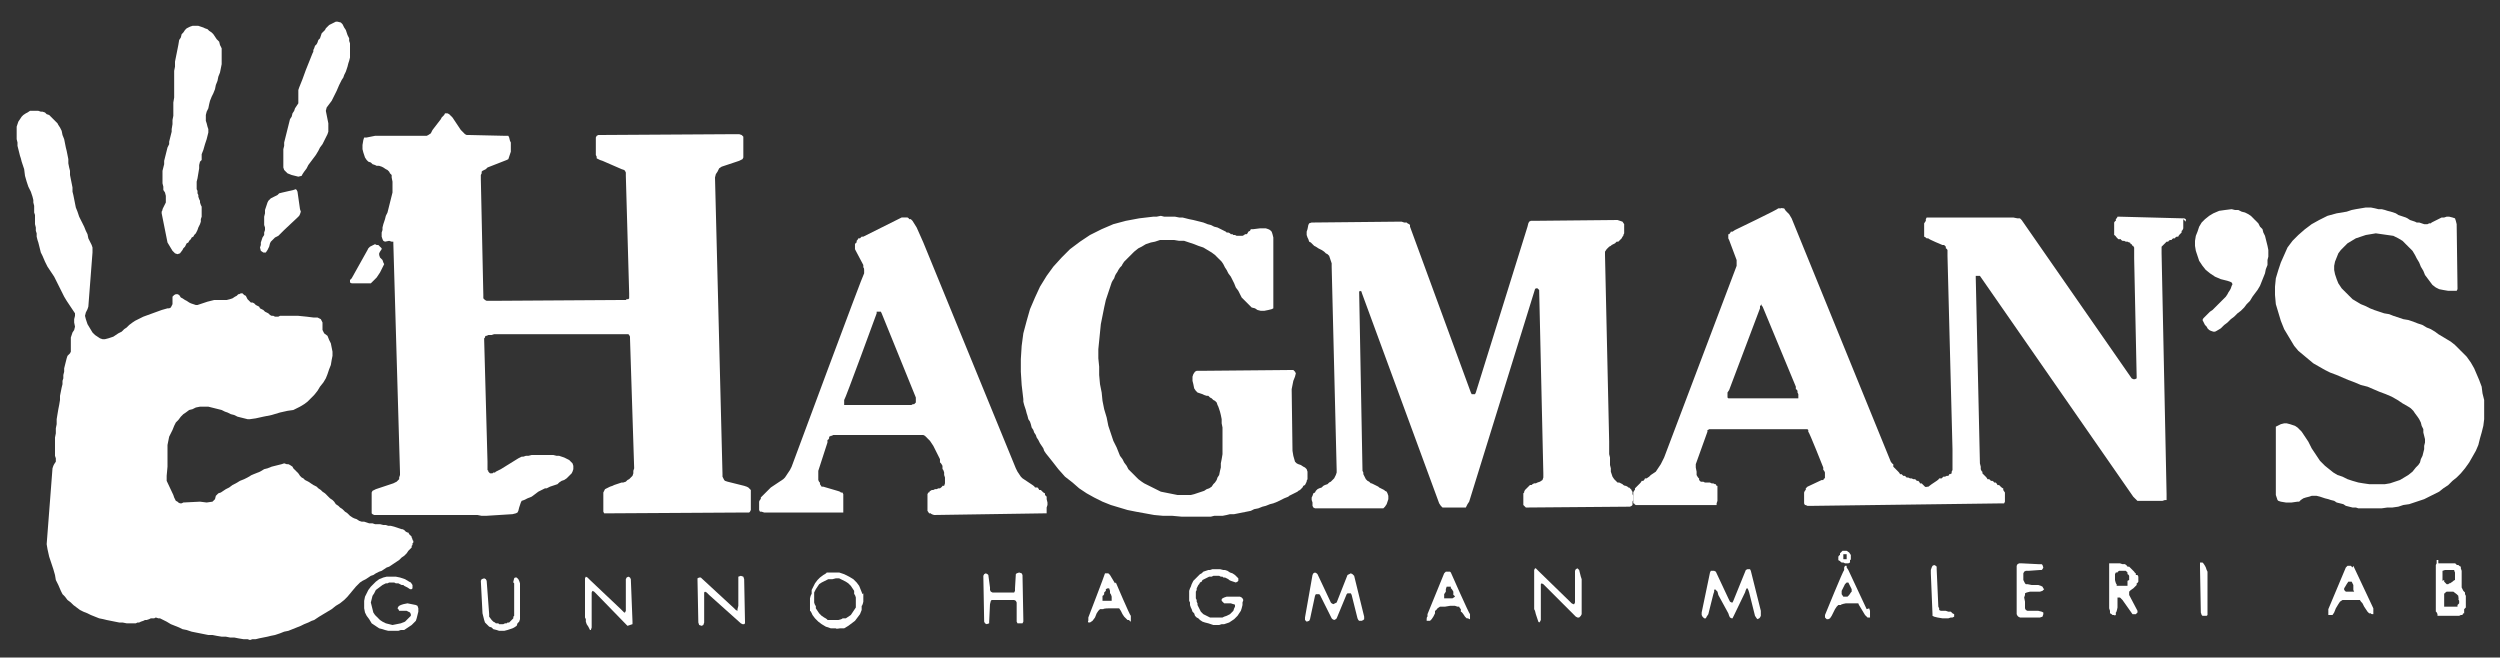 <?xml version="1.0" encoding="UTF-8"?>
<svg id="Layer_1" data-name="Layer 1" xmlns="http://www.w3.org/2000/svg" width="300" height="78.9" version="1.1" viewBox="0 0 300 78.9">
  <rect x="0" y="0" width="300" height="78.9" fill="#333333" stroke="none"/>
  <defs>
    <style>
      .cls-1 {
        fill-rule: evenodd;
      }

      .cls-1, .cls-2 {
        fill: #fff;
        stroke-width: 0px;
      }
    </style>
  </defs>
  <polygon class="cls-1" points="11.1 30.3 11.1 30.1 11.1 29.7 11 29.4 10.8 29 10.6 28.6 10.5 28.1 10.3 27.7 10.1 27.2 9.9 26.8 9.7 26.4 9.5 26 9.4 25.7 9.3 25.4 9.1 24.9 9 24.4 8.9 23.9 8.8 23.4 8.7 23 8.7 22.5 8.6 22 8.5 21.5 8.4 21 8.4 20.5 8.3 20.1 8.2 19.6 8.2 19.1 8.1 18.6 8 18.1 7.9 17.7 7.8 17.2 7.7 16.7 7.5 16.2 7.4 15.7 7.3 15.5 7.2 15.3 7 15 6.9 14.8 6.7 14.6 6.5 14.4 6.3 14.2 6.1 14 5.9 13.8 5.6 13.7 5.4 13.5 5.1 13.4 4.9 13.4 4.6 13.3 4.3 13.3 4.1 13.3 3.8 13.3 3.6 13.3 3.3 13.5 3.1 13.6 2.8 13.8 2.6 14 2.4 14.3 2.2 14.6 2.1 14.9 2 15.2 2 15.6 2 16 2 16.3 2 16.7 2.1 17.1 2.1 17.5 2.2 17.9 2.3 18.3 2.4 18.7 2.5 19 2.6 19.4 2.7 19.7 2.8 20 2.9 20.3 3 21.1 3.2 21.8 3.4 22.4 3.7 23 3.9 23.6 4 24 4 24.3 4.1 24.7 4.1 25.1 4.1 25.5 4.2 25.8 4.2 26.2 4.2 26.6 4.2 26.9 4.3 27.3 4.3 27.7 4.4 28 4.4 28.4 4.5 28.8 4.6 29.1 4.7 29.5 4.8 29.9 4.9 30.3 5.1 30.7 5.4 31.4 5.7 32 6.1 32.6 6.5 33.2 6.8 33.8 7.1 34.4 7.4 35 7.7 35.6 8 36.1 8.4 36.7 8.8 37.3 9 37.6 9 37.9 8.9 38.3 8.9 38.7 9 39.2 8.9 39.6 8.7 39.9 8.6 40.2 8.5 40.5 8.5 40.8 8.5 41.1 8.5 41.5 8.5 41.8 8.5 42 8.5 42.2 8.4 42.4 8.1 42.7 8 43 7.9 43.4 7.8 43.8 7.7 44.2 7.7 44.6 7.6 45 7.6 45.4 7.5 45.7 7.5 46.1 7.4 46.5 7.3 47 7.2 47.5 7.2 48 7.1 48.6 7 49.1 6.9 49.7 6.8 50.3 6.8 50.9 6.7 51.4 6.7 52 6.6 52.5 6.6 53 6.6 53.5 6.6 53.9 6.6 54.3 6.6 54.7 6.7 55 6.7 55.4 6.5 55.7 6.4 55.9 6.3 56.2 5.6 65.3 5.7 65.9 5.9 66.8 6.2 67.7 6.4 68.3 6.6 69 6.7 69.6 7 70.2 7.3 70.9 7.5 71.3 7.8 71.6 8.1 72 8.5 72.3 8.8 72.6 9.2 72.9 9.6 73.2 10 73.4 10.5 73.6 10.9 73.8 11.4 74 11.9 74.2 12.4 74.3 12.8 74.4 13.3 74.5 13.8 74.6 14.3 74.7 14.7 74.7 15.2 74.8 15.6 74.8 15.8 74.8 16 74.8 16.3 74.8 16.5 74.7 16.7 74.7 16.9 74.6 17.2 74.5 17.4 74.4 17.6 74.4 17.9 74.3 18.1 74.2 18.3 74.2 18.5 74.2 18.7 74.1 19 74.2 19.2 74.2 19.4 74.3 19.6 74.4 20 74.6 20.5 74.9 21 75.1 21.5 75.3 21.9 75.5 22.4 75.6 23 75.8 23.5 75.9 24 76 24.5 76.1 25 76.2 25.5 76.2 26 76.3 26.6 76.4 27.1 76.4 27.6 76.5 28.1 76.5 28.6 76.6 29.2 76.7 29.7 76.7 30 76.8 30.3 76.7 30.7 76.7 31.1 76.6 31.6 76.5 32.1 76.4 32.5 76.3 33 76.2 33.6 76 34.1 75.8 34.6 75.7 35.1 75.5 35.6 75.3 36.1 75.1 36.5 74.9 37 74.7 37.4 74.5 37.7 74.4 38 74.2 38.3 74 38.8 73.7 39.3 73.4 39.8 73.1 40.3 72.7 40.8 72.4 41.3 72 41.7 71.6 42.2 71 42.7 70.4 43.2 69.9 43.5 69.7 43.9 69.5 44.2 69.3 44.5 69.1 44.8 69 45.1 68.8 45.5 68.6 45.8 68.5 46.1 68.3 46.4 68.1 46.7 68 47 67.8 47.3 67.6 47.6 67.4 47.9 67.2 48.2 66.9 48.5 66.7 48.8 66.4 49 66.1 49.3 65.8 49.4 65.7 49.4 65.5 49.5 65.4 49.5 65.2 49.6 65.1 49.6 64.9 49.5 64.8 49.5 64.7 49.4 64.5 49.4 64.4 49.3 64.3 49.2 64.2 49.1 64.1 49 63.9 48.9 63.9 48.7 63.8 48.6 63.7 48.5 63.6 48.3 63.5 48.2 63.5 47.9 63.4 47.6 63.3 47.3 63.2 46.9 63.1 46.6 63.1 46.3 63 46 63 45.6 62.9 45.3 62.9 45 62.9 44.7 62.8 44.3 62.8 44 62.7 43.7 62.6 43.4 62.6 43.1 62.5 42.8 62.3 42.5 62.2 42.3 62.1 42 61.9 41.7 61.6 41.4 61.4 41.1 61.1 40.8 60.9 40.6 60.7 40.3 60.5 40.1 60.2 39.9 60 39.6 59.8 39.4 59.6 39.2 59.4 39 59.2 38.7 59 38.5 58.8 38.2 58.6 38 58.4 37.6 58.2 37.3 58 37 57.8 36.6 57.6 36.4 57.4 36.2 57.3 36 57.1 35.8 56.8 35.6 56.6 35.4 56.4 35.2 56.2 35.1 56 34.8 55.8 34.6 55.7 34.4 55.7 34.1 55.6 33.8 55.7 33.4 55.8 33 55.9 32.6 56 32.1 56.2 31.7 56.3 31.2 56.6 30.7 56.8 30.2 57 29.7 57.3 29.3 57.5 28.8 57.7 28.3 58 27.9 58.2 27.5 58.5 27.1 58.7 26.8 58.9 26.5 59.1 26.2 59.2 26 59.4 25.9 59.5 25.8 59.9 25.5 60.2 24.8 60.3 24 60.2 22 60.3 21.8 60.4 21.6 60.4 21.4 60.3 21.3 60.2 21.1 60.1 21 59.9 20.9 59.7 20.8 59.4 20 57.7 20 57.1 20.1 56 20.1 55.2 20.1 54.7 20.1 54.3 20.1 53.8 20.1 53.4 20.2 52.9 20.3 52.4 20.5 52 20.7 51.6 20.9 51.1 21.1 50.7 21.4 50.4 21.7 50 22 49.7 22.3 49.5 22.7 49.2 23.1 49.1 23.5 48.9 24 48.8 24.5 48.8 25 48.8 25.4 48.9 25.8 49 26.2 49.1 26.6 49.2 27 49.4 27.3 49.5 27.7 49.7 28.1 49.8 28.5 50 28.9 50.1 29.3 50.2 29.7 50.3 30 50.3 30.7 50.2 31.6 50 32.6 49.8 33.6 49.5 34.5 49.3 35.2 49.2 35.6 49 36 48.8 36.5 48.5 36.9 48.2 37.3 47.8 37.7 47.4 38.1 46.9 38.4 46.4 38.8 45.9 39.1 45.4 39.3 44.9 39.5 44.3 39.7 43.8 39.8 43.2 39.9 42.7 39.9 42.2 39.8 41.7 39.7 41.2 39.5 40.8 39.3 40.3 38.9 40 38.7 39.6 38.7 39.2 38.7 39 38.7 38.7 38.6 38.5 38.5 38.3 38.3 38.2 38.1 38.1 37.6 38.1 36.8 38 35.8 37.9 34.9 37.9 34.1 37.9 33.6 37.9 33.4 38 33.2 38 33 38 32.8 37.9 32.6 37.9 32.4 37.8 32.2 37.6 32 37.5 31.8 37.4 31.6 37.2 31.4 37.1 31.2 37 31.1 36.8 30.9 36.7 30.7 36.6 30.5 36.4 30.3 36.3 30.1 36.3 29.9 36.1 29.7 35.9 29.6 35.7 29.5 35.5 29.3 35.4 29.2 35.3 29.1 35.2 29 35.2 28.9 35.2 28.7 35.3 28.6 35.3 28.4 35.5 28.2 35.6 27.9 35.8 27.6 35.9 27.2 36 26.9 36 26.5 36 26.1 36 25.7 36 24.9 36.2 24 36.5 23.7 36.6 23.5 36.6 23.2 36.5 22.9 36.4 22.7 36.3 22.4 36.1 22.2 36 21.9 35.8 21.7 35.7 21.5 35.4 21.3 35.3 21.1 35.3 20.9 35.4 20.7 35.6 20.7 35.9 20.7 36.2 20.7 36.5 20.6 36.7 20.5 36.9 20.3 37 20.1 37 19.4 37.2 18.3 37.6 17.2 38 16.6 38.3 16.2 38.5 15.9 38.7 15.5 39 15.2 39.3 14.9 39.5 14.6 39.8 14.2 40 13.9 40.2 13.6 40.4 13.3 40.5 13 40.6 12.6 40.7 12.3 40.7 12 40.6 11.7 40.4 11.4 40.2 11.1 39.9 10.8 39.4 10.5 38.9 10.3 38.3 10.2 37.9 10.3 37.5 10.5 37.1 10.6 36.8 11.1 30.3 11.1 30.3"/>
  <polygon class="cls-1" points="46.1 70.1 46.3 70 46.5 70 46.7 69.9 46.9 69.9 47.1 69.9 47.3 69.9 47.5 70 47.8 70 48 70.1 48.2 70.2 48.4 70.2 48.5 70.3 48.7 70.4 48.9 70.5 49.2 70.7 49.4 70.7 49.5 70.6 49.5 70.4 49.5 70.2 49.3 69.9 49.1 69.8 48.6 69.5 48 69.3 47.5 69.2 46.9 69.2 46.4 69.2 46 69.3 45.5 69.5 45.1 69.8 44.8 70.1 44.5 70.4 44.2 70.8 44 71.2 43.8 71.6 43.7 72.1 43.7 72.5 43.7 73 43.8 73.5 44 73.9 44.3 74.3 44.6 74.8 44.9 75 45.2 75.2 45.5 75.4 45.9 75.5 46.2 75.6 46.6 75.7 47 75.7 47.4 75.7 47.8 75.7 48.1 75.6 48.5 75.6 48.8 75.4 49.1 75.2 49.4 75 49.6 74.8 49.9 74.5 50 74.2 50.1 73.8 50.2 73.4 50.2 73 50.1 72.7 49.9 72.6 49.4 72.5 48.9 72.4 48.4 72.5 48.1 72.6 47.9 72.7 47.8 72.8 47.7 73 47.8 73.1 47.9 73.3 48.1 73.3 48.4 73.3 48.6 73.3 48.8 73.3 49 73.4 49.2 73.5 49.3 73.7 49.3 73.9 49.2 74 49 74.2 48.6 74.6 48.1 74.8 47.6 74.9 47.1 75 46.7 74.9 46.3 74.8 45.9 74.6 45.6 74.4 45.3 74.1 45 73.8 44.8 73.5 44.7 73.1 44.6 72.7 44.5 72.3 44.6 71.9 44.7 71.5 44.9 71.2 45.1 70.8 45.5 70.5 45.9 70.2 46.1 70.1 46.1 70.1"/>
  <polygon class="cls-1" points="62.4 70 62.3 69.7 62.2 69.5 62 69.3 61.8 69.3 61.7 69.4 61.6 69.8 61.6 69.9 61.7 70 61.7 73.7 61.7 73.9 61.6 74 61.6 74.2 61.5 74.3 61.4 74.4 61.3 74.5 61.2 74.6 61.1 74.7 60.9 74.7 60.8 74.8 60.6 74.8 60.4 74.9 60.3 74.9 60.1 74.9 59.9 74.9 59.8 74.8 59.6 74.8 59.5 74.8 59.4 74.7 59.2 74.6 59 74.4 58.7 74 58.7 73.7 58.4 69.7 58.3 69.5 58.1 69.4 57.8 69.5 57.7 69.7 57.9 73.6 58 74 58.1 74.4 58.2 74.7 58.4 74.9 58.7 75.2 59 75.3 59.2 75.5 59.6 75.6 59.9 75.7 60.2 75.7 60.5 75.7 60.9 75.6 61.2 75.5 61.5 75.4 61.7 75.3 62 75.1 62.1 74.8 62.3 74.6 62.4 74.3 62.4 74 62.4 70 62.4 70"/>
  <polygon class="cls-1" points="75.1 74.9 75.3 75.1 75.6 75 75.9 74.9 75.9 74.6 75.7 69.5 75.6 69.3 75.4 69.2 75.2 69.3 75.1 69.5 75.1 73 75.1 73.3 75 73.5 74.9 73.5 74.8 73.4 74.5 73.1 70.8 69.6 70.5 69.3 70.3 69.2 70.2 69.4 70.2 69.7 70.2 74.1 70.3 74.3 70.3 74.6 70.4 74.9 70.6 75.2 70.7 75.4 70.8 75.6 70.9 75.6 71 75.3 71 74.9 71 71.4 71 71.1 71.1 70.9 71.3 71 71.6 71.3 75.1 74.9 75.1 74.9"/>
  <polygon class="cls-1" points="89.2 69.2 88.9 69.1 88.6 69.2 88.6 69.5 88.6 72.7 88.5 73.1 88.5 73.3 88.3 73.2 88.1 73 84.2 69.4 84.1 69.3 83.9 69.3 83.7 69.4 83.7 69.6 83.8 74.7 83.9 75 84.2 75.1 84.4 75 84.5 74.7 84.5 71.4 84.5 71.1 84.6 71 84.8 71.1 85.1 71.4 88.9 74.8 89.1 74.9 89.3 74.9 89.4 74.8 89.4 74.6 89.3 69.5 89.2 69.2 89.2 69.2"/>
  <path class="cls-2" d="M103.5,71.3l-.2-.5-.2-.5-.3-.4-.4-.4-.5-.3-.6-.3-.6-.2h-.5c0,0-.5,0-.5,0h-.5c0,.1-.4.3-.4.3l-.4.3-.3.3-.3.4-.2.4-.2.4v.5c-.1,0-.2.5-.2.5v.5s0,.5,0,.5v.5c.1,0,.3.5.3.5l.3.4.4.4.4.3.5.3.6.2h.6c0,.1.5,0,.5,0h.5c0,0,.5-.3.5-.3l.4-.3.4-.3.3-.4.3-.4.2-.5v-.5c.1,0,.2-.5.2-.5v-.5s0-.5,0-.5ZM102.7,72.5v.4c0,0-.2.3-.2.3l-.2.3-.2.3-.3.2-.3.2h-.4c0,.1-.5.2-.5.2h-.5s-.4,0-.4,0h-.4c0-.1-.4-.3-.4-.3l-.3-.2-.3-.3-.2-.3-.2-.3v-.3c-.1,0-.2-.4-.2-.4v-.4s0-.4,0-.4v-.4c0,0,.2-.4.2-.4l.2-.3.2-.3.3-.2.4-.2.4-.2h.5c0,0,.4-.1.4-.1h.4c0,0,.4.2.4.2l.4.2.3.2.3.3.2.3.2.3v.4c.1,0,.2.4.2.4v.4s0,.4,0,.4Z"/>
  <g>
    <polygon class="cls-2" points="122.6 68.8 122.3 68.7 122 68.8 121.9 68.9 121.8 70.6 121.8 70.9 121.7 71.1 121.5 71.1 121.1 71.1 119.4 71.1 119.1 71.1 118.9 71 118.8 70.8 118.8 70.5 118.6 69 118.5 68.9 118.3 68.8 118.1 68.9 118 69.1 118.1 74.6 118.2 74.8 118.4 74.9 118.7 74.8 118.7 74.6 118.8 72.5 118.9 72.1 119 72 119.2 72 121.4 72 121.7 72 121.9 72.1 122 72.3 122 72.5 122 74.3 122 74.6 122.1 74.8 122.4 74.8 122.5 74.8 122.7 74.8 122.8 74.6 122.8 74.3 122.7 69 122.6 68.8"/>
    <polygon class="cls-2" points="149 71.7 148.8 71.6 148.5 71.6 147.9 71.6 147.2 71.6 146.9 71.7 146.7 71.8 146.6 71.9 146.6 72.1 146.7 72.2 146.9 72.4 147.2 72.4 147.5 72.4 147.7 72.4 148 72.5 148.1 72.5 148.2 72.6 148.2 72.8 148.1 73 148 73.3 147.9 73.4 147.7 73.6 147.6 73.7 147.4 73.8 147.2 73.9 146.9 74 146.7 74.1 146.5 74.1 146.2 74.1 146 74.1 145.7 74.1 145.5 74.1 145.2 74.1 145 74 144.8 73.9 144.6 73.8 144.4 73.7 144.2 73.5 144.1 73.4 144 73.2 143.9 73 143.8 72.8 143.7 72.6 143.7 72.4 143.6 72.2 143.6 72 143.5 71.8 143.5 71.6 143.5 71.4 143.5 71.2 143.5 71 143.6 70.8 143.6 70.6 143.7 70.4 143.8 70.2 143.9 70.1 144 69.9 144.2 69.8 144.3 69.6 144.5 69.5 144.7 69.4 144.9 69.3 145.1 69.2 145.2 69.2 145.4 69.2 145.6 69.1 145.8 69.1 146 69.1 146.1 69.1 146.3 69.1 146.5 69.2 146.7 69.2 146.8 69.3 147 69.3 147.2 69.4 147.4 69.5 147.5 69.6 147.7 69.7 148 69.8 148.3 69.9 148.5 69.8 148.6 69.7 148.6 69.6 148.6 69.4 148.4 69.2 148.2 69 147.9 68.8 147.6 68.7 147.3 68.5 147 68.4 146.8 68.4 146.4 68.3 146.1 68.3 145.8 68.3 145.5 68.3 145.2 68.4 145 68.4 144.7 68.5 144.4 68.6 144.2 68.8 144 68.9 143.8 69.1 143.6 69.3 143.4 69.5 143.2 69.7 143.1 69.9 143 70.1 142.9 70.4 142.8 70.6 142.7 70.9 142.7 71.2 142.7 71.5 142.7 71.8 142.7 72.1 142.8 72.3 142.8 72.6 142.9 72.9 143 73.1 143.1 73.4 143.3 73.6 143.4 73.9 143.6 74.1 143.8 74.2 144 74.4 144.3 74.6 144.6 74.7 145 74.8 145.3 74.9 145.6 75 146 75 146.3 75 146.6 74.9 146.9 74.9 147.2 74.8 147.5 74.7 147.8 74.5 148.1 74.3 148.3 74.1 148.5 73.9 148.7 73.6 148.9 73.3 149 73 149.1 72.6 149.1 72.3 149.2 72 149.1 71.8 149 71.7"/>
    <path class="cls-2" d="M133.8,70l-.3-.5-.3-.5-.2-.2h-.2s-.2,0-.2,0h0c0,.1-2,5.3-2,5.3v.4c-.1,0,0,.2,0,.2h.2s.3-.2.3-.2l.3-.4.2-.5.2-.3.2-.2h.4c0-.1.7-.1.7-.1h.7s.3,0,.3,0h.2c0,0,.2.3.2.3l.2.4.2.3.2.2.2.2h.2c0,.1.2.2.2.2h0v-.7c-.1,0-1.8-4-1.8-4ZM133.4,72.1h-.5s-.4,0-.4,0h-.2c0,0,0-.3,0-.3v-.3c.1,0,.2-.2.2-.2v-.2c0,0,.2-.2.2-.2v-.2c0,0,.2-.1.2-.1h0s.1,0,.1,0h.1c0,0,.1.3.1.3v.3c.1,0,.2.4.2.4v.4s0,.1,0,.1Z"/>
    <polygon class="cls-2" points="162.5 69.1 162.3 68.9 162.1 68.8 161.9 68.9 161.7 69 160.4 72.3 160.2 72.4 160 72.5 159.8 72.4 159.7 72.3 158.1 68.9 158 68.8 157.8 68.7 157.6 68.8 157.5 69 156.6 74.1 156.6 74.4 156.8 74.6 157.1 74.5 157.2 74.3 157.8 71.5 157.9 71.3 158.1 71.3 158.3 71.3 158.4 71.4 159.8 74.2 159.9 74.3 160.1 74.4 160.3 74.3 160.4 74.2 161.6 71.3 161.7 71.2 161.9 71.2 162.1 71.2 162.2 71.4 162.9 74.2 163 74.4 163.1 74.5 163.3 74.5 163.4 74.5 163.6 74.4 163.7 74.3 163.7 74 162.5 69.1"/>
    <path class="cls-2" d="M174.2,68.8l-.2-.2h-.3c0,0-.2,0-.2,0l-.2.2-2,4.9v.3c-.1,0-.1.3-.1.3v.2c0,0,.2,0,.2,0h.2s.2-.2.2-.2l.2-.3.2-.4v-.3c.1,0,.3-.3.3-.3l.3-.2h.6c0,0,.6-.1.6-.1h.6c0,0,.3.1.3.1h.2c0,.1.2.3.2.3v.3c.1,0,.3.3.3.3l.2.3.2.2h.2c0,.1.2.1.2.1h0v-.6c-.1,0-2.3-5-2.3-5ZM174.3,71.8h-.2c0,0-.1,0-.1,0h-.1s-.3,0-.3,0h-.2s-.1,0-.1,0h0c0-.1,0-.3,0-.3v-.2c0,0,.2-.3.2-.3v-.3s.1-.3.1-.3h.2c0,0,.3,0,.3,0v.2c.1,0,.3.4.3.4v.4c.1,0,.2.2.2.2h0Z"/>
    <polygon class="cls-2" points="189.6 68.8 189.5 68.4 189.3 68.2 189.1 68.3 189 68.5 189 72 189 72.3 188.9 72.5 188.8 72.5 188.6 72.4 188.4 72.2 184.7 68.6 184.4 68.3 184.3 68.2 184.2 68.2 184.1 68.4 184.1 68.7 184.1 72.9 184.1 73.1 184.2 73.3 184.3 73.7 184.4 74 184.5 74.3 184.6 74.6 184.7 74.7 184.8 74.6 184.9 74.4 184.9 73.9 184.9 70.4 184.9 70.1 185 70 185.2 70.1 185.5 70.4 189.1 74 189.3 74.1 189.5 74.1 189.7 73.9 189.8 73.7 189.8 69.5 189.7 69.2 189.6 68.8"/>
    <polygon class="cls-2" points="210.1 68.5 210 68.3 209.8 68.3 209.7 68.3 209.5 68.4 208 72.1 207.9 72.3 207.8 72.3 207.6 72.2 207.4 71.8 205.9 68.6 205.7 68.5 205.5 68.5 205.3 68.5 205.2 68.7 204.2 73.5 204.2 73.8 204.3 74 204.5 74.2 204.7 74.2 204.8 74 205 73.7 205.6 71.3 205.7 71 205.7 70.8 205.8 70.7 205.9 70.8 206.1 71 206.2 71.4 207.4 73.6 207.5 73.9 207.6 74.1 207.8 74.2 207.9 74.2 208 74 208.1 73.8 209.4 71.1 209.5 70.8 209.6 70.6 209.7 70.6 209.8 70.8 209.9 71.1 210.6 73.9 210.8 74.2 210.9 74.3 211.1 74.2 211.2 74.1 211.3 73.9 211.3 73.6 211.3 73.3 210.1 68.5"/>
    <path class="cls-2" d="M224,73.1l-2.2-4.7-.2-.3v-.2c-.1,0-.2,0-.2,0h0c0,0-.1.2-.1.2v.3c-.1,0-2.3,5.4-2.3,5.4v.3s.2.2.2.2h.2s.2-.1.2-.1l.2-.3.2-.4.2-.4.2-.3.2-.2h.3c0-.1.6-.2.6-.2h.6s.6,0,.6,0h.3c0,.1.2.4.2.4l.3.5.3.5.3.3h.2c0,0,.1,0,.1,0v-.2s0-.3,0-.3v-.3s-.1-.3-.1-.3ZM222.1,71.1l-.2.3-.2.2h-.3c0,0-.2,0-.2,0l-.2-.3v-.4s.2-.4.2-.4l.2-.4.2-.2h.2c0,0,.2.4.2.4l.2.4v.3Z"/>
    <polygon class="cls-2" points="234.3 73.6 234.1 73.4 233.8 73.4 233.5 73.3 233.1 73.3 232.9 73.3 232.7 73.2 232.7 73 232.6 72.8 232.4 68.3 232.4 68 232.3 67.9 232.1 67.8 231.9 67.9 231.8 68.1 231.7 68.4 231.7 68.8 231.9 73.7 231.9 73.9 232.1 74 232.5 74.1 233.1 74.2 233.8 74.2 234.1 74.1 234.3 74.1 234.5 74 234.5 73.8 234.5 73.7 234.3 73.6"/>
    <polygon class="cls-2" points="243 71.2 243.2 71.1 243.6 71 244.2 71 244.8 71 245.1 70.9 245.3 70.7 245.2 70.6 245.1 70.4 244.9 70.3 244.6 70.2 244.4 70.2 243.8 70.2 243.3 70.1 243.1 70.1 243 70 242.9 69.8 242.8 69.6 242.8 69.2 242.8 68.8 242.9 68.6 243.1 68.5 243.4 68.5 244.8 68.4 245 68.4 245.1 68.3 245.2 68.1 245.1 67.8 245 67.7 244.6 67.7 242.6 67.6 242.3 67.6 242.1 67.7 242 67.9 242 68.2 242 73.4 242 73.7 242.1 73.9 242.2 74 242.4 74.1 242.6 74.1 244.8 74.1 245.1 74 245.2 73.7 245.2 73.5 245 73.4 244.6 73.3 244.1 73.3 243.6 73.3 243.3 73.3 243.1 73.2 243 73 243 72.7 243 72.2 242.9 71.7 243 71.4 243 71.2"/>
    <path class="cls-2" d="M256.3,69v-.2c-.1,0-.2-.2-.2-.2l-.2-.2-.2-.2-.2-.2h-.2c0-.1-.3-.3-.3-.3h-.3c0,0-.3-.1-.3-.1h-.3c0,0-.3,0-.3,0h-.4s-.2,0-.2,0h-.1c0,.1,0,.3,0,.3v.2s0,4.7,0,4.7v.2s.1.3.1.3v.3c.1,0,.3.2.3.2h.2c0,.1.2,0,.2,0v-.3c.1,0,.2-.6.2-.6v-.6s0-.4,0-.4v-.2c.1,0,.3,0,.3,0l.3.3,1.2,1.7h.2c0,0,.2,0,.2,0l.2-.2v-.2s-1-1.9-1-1.9v-.2c0,0,0-.2,0-.2l.2-.2.3-.2.2-.2.2-.2v-.2c.1,0,.2-.2.2-.2v-.2s0-.2,0-.2v-.2s-.1-.2-.1-.2ZM255.3,69.7v.3s0,.3,0,.3h-.3c0,0-.3,0-.3,0h-.5c0,0-.2,0-.2,0v-.2c-.1,0-.2-.5-.2-.5v-.3s0-.2,0-.2v-.2s.1-.2.1-.2h.2c0-.1.2-.2.2-.2h.3s.3,0,.3,0h.2c0,0,.2.2.2.2v.2c.1,0,.2.2.2.2v.2s0,.3,0,.3Z"/>
    <polygon class="cls-2" points="264.8 68.4 264.7 68.1 264.6 67.9 264.4 67.6 264.3 67.5 264.1 67.5 264 67.5 264 67.7 264 68.1 264.1 73.5 264.2 73.8 264.3 73.9 264.5 73.9 264.8 73.9 264.9 73.8 264.9 73.6 264.9 68.9 264.9 68.6 264.8 68.4"/>
    <path class="cls-2" d="M282.3,68.1l-.2-.2h-.2c0,0-.2,0-.2,0l-.2.2-2.1,5v.3s0,.2,0,.2v.2c.1,0,.3,0,.3,0h.2s.2-.3.2-.3l.2-.5.3-.5.2-.3.3-.2h.9c0,0,.9,0,.9,0h.3c0,.1.3.4.3.4l.2.4.2.3.2.3.2.2h.2c0,.1.2.1.2.1h.1c0,0,0-.2,0-.2v-.5c0,0-2.4-5.1-2.4-5.1ZM282.5,71h-.2c0,0-.5,0-.5,0h-.3c0,0-.2-.2-.2-.2v-.2c0,0,.3-.5.3-.5l.2-.3h.2c0,0,.2,0,.2,0l.2.4v.4c0,0,0,.2,0,.2Z"/>
    <path class="cls-2" d="M295.9,72.1v-.2s0-.2,0-.2v-.2s-.1-.2-.1-.2v-.2c0,0-.2-.2-.2-.2l-.2-.4v-.4s0-.5,0-.5v-.4s0-.4,0-.4v-.3s-.1-.3-.1-.3v-.2c-.1,0-.3-.2-.3-.2h-.2c0-.1-.2-.2-.2-.2h-.2c0,0-.2,0-.2,0h-.2s-.2,0-.2,0h-.2s-.2,0-.2,0h-.2s-.2,0-.2,0h-.2s-.1,0-.1,0h-.1c0,0,0-.2,0-.2v-.2s0,0,0,0h-.2s0,.1,0,.1v.3c0,0-.1.2-.1.2v5.6c.1,0,.2.3.2.3v.2c0,0,.2,0,.2,0h.3s1.5,0,1.5,0h.2s.2,0,.2,0h.2c0,0,.2-.1.2-.1h.2c0-.1.1-.2.1-.2h.1c0-.1,0-.3,0-.3v-.2c0,0,.2-.2.2-.2v-.2s0-.2,0-.2v-.2s0-.2,0-.2ZM293.1,69.7v-.6s0-.4,0-.4v-.2c0,0,.3-.1.3-.1h.4c0,0,.4,0,.4,0h.3c0,.1.1.3.1.3v.3s0,.3,0,.3v.3c-.1,0-.3.2-.3.2l-.3.2h-.1c0,0-.1.1-.1.1h-.2c0,0-.3-.3-.3-.3v-.2ZM295.1,72.1v.3c0,0-.2.2-.2.2v.2c-.1,0-.4,0-.4,0h-.4c0,0-.3,0-.3,0h-.2s-.2,0-.2,0h-.1s0-.1,0-.1h0c0-.1,0-.3,0-.3v-.2s0-.3,0-.3v-.5s0-.2,0-.2h.1c0-.1.2-.2.2-.2h.3s.5,0,.5,0l.4.3.2.2v.2c.1,0,0,.2,0,.2Z"/>
    <path class="cls-2" d="M220.7,67.3h.1c0,.1.2.2.2.2h.2c0,0,.2.1.2.1h.4s.2-.1.2-.1v-.3c.1,0,.1-.1.1-.1h0c0-.1,0-.5,0-.5l-.2-.3-.3-.2h-.3c0,0-.2,0-.2,0l-.3.3v.2c-.1,0-.2.2-.2.2v.4c0,0,.2.2.2.2ZM221.2,66.5h.2c0,0,.2,0,.2,0v.3c0,0,0,.3,0,.3h-.2c0,0-.2,0-.2,0v-.3c0,0,0-.3,0-.3Z"/>
  </g>
  <polygon class="cls-1" points="88.4 19.4 88.7 19.3 88.9 19.2 89.1 19.1 89.2 18.9 89.2 18.7 89.2 18.4 89.2 16.6 89.2 16.4 89.1 16.3 89 16.2 88.7 16.1 88.3 16.1 72.1 16.2 71.8 16.2 71.6 16.3 71.5 16.5 71.5 16.8 71.5 18.3 71.5 18.6 71.6 18.8 71.6 19 71.8 19.1 72 19.2 72.3 19.3 74.6 20.3 74.9 20.4 75 20.5 75.1 20.7 75.1 21.1 75.5 35.2 75.5 35.4 75.5 35.6 75.5 35.8 75.4 35.9 75.2 35.9 75.1 36 74.8 36 74.5 36 59 36.1 58.7 36.1 58.4 36.1 58.2 36 58.1 35.9 58 35.8 58 35.6 58 35.4 57.7 21.5 57.7 21.2 57.7 21 57.8 20.8 57.8 20.6 57.9 20.5 58.1 20.4 58.3 20.3 58.5 20.1 60.8 19.2 61 19.1 61.1 18.8 61.2 18.5 61.3 18.2 61.3 17.8 61.3 17.4 61.3 17.1 61.2 16.9 61.1 16.5 61 16.3 60.7 16.3 56.3 16.2 56 16.2 55.8 16.1 55.6 15.9 55.3 15.6 54.3 14.1 54.1 13.9 54 13.8 53.9 13.7 53.7 13.6 53.7 13.6 53.5 13.6 53.4 13.6 53.3 13.8 53.2 13.9 53 14.1 52.9 14.3 51.9 15.6 51.7 16 51.4 16.2 51.2 16.3 50.9 16.3 45 16.3 44.5 16.4 44 16.5 43.7 16.5 43.6 16.8 43.5 17.4 43.5 17.9 43.6 18.3 43.7 18.6 43.8 18.9 44 19.2 44.2 19.4 44.5 19.5 44.7 19.7 45 19.8 45.2 19.9 45.5 19.9 45.8 20 46 20.1 46.3 20.3 46.5 20.4 46.7 20.6 46.8 20.8 47 21 47 21.3 47.1 21.8 47.1 22.2 47.1 22.6 47.1 23.1 47 23.5 46.9 23.9 46.8 24.3 46.7 24.7 46.6 25.1 46.5 25.5 46.3 25.9 46.2 26.3 46.1 26.6 46 26.9 45.9 27.3 45.9 27.6 45.8 27.9 45.8 28.2 45.8 28.4 45.9 28.7 46 28.9 46.2 29 46.7 28.9 47 29 47.2 29 47.2 29.2 48 56.7 48 57 47.9 57.3 47.9 57.5 47.8 57.6 47.7 57.7 47.6 57.8 47.4 57.9 47.2 58 45.4 58.6 45.1 58.7 44.9 58.8 44.7 58.9 44.6 59.1 44.6 59.3 44.6 59.6 44.6 61.3 44.6 61.6 44.7 61.7 44.9 61.8 45.2 61.8 56.8 61.8 57.3 61.8 57.8 61.9 58.3 61.9 59.9 61.8 61.5 61.7 61.9 61.6 62.1 61.5 62.2 61.3 62.3 60.9 62.4 60.6 62.5 60.3 62.6 60.1 62.9 60 63.3 59.8 63.8 59.6 64.2 59.3 64.6 59 65 58.8 65.4 58.6 65.6 58.6 65.8 58.5 66 58.4 66.3 58.3 66.6 58.2 66.9 58.1 67.1 57.9 67.4 57.7 67.7 57.6 68 57.4 68.2 57.2 68.4 57 68.6 56.8 68.7 56.6 68.8 56.3 68.8 56.1 68.8 55.9 68.7 55.6 68.5 55.4 68.3 55.2 68.1 55.1 67.9 55 67.7 54.9 67.4 54.8 67.1 54.7 66.8 54.7 66.4 54.6 66 54.6 65.7 54.6 65.3 54.6 64.9 54.6 64.5 54.6 64.1 54.6 63.8 54.6 63.4 54.7 63.1 54.7 62.8 54.8 62.6 54.8 62.4 54.9 62.2 55 60.1 56.3 59.9 56.4 59.7 56.5 59.5 56.6 59.4 56.7 59.2 56.7 59.1 56.8 59 56.8 58.9 56.8 58.8 56.8 58.8 56.8 58.7 56.7 58.7 56.7 58.6 56.6 58.6 56.5 58.5 56.4 58.5 56.2 58.5 56 58.5 55.8 58.5 55.6 58.5 55.4 58.1 40.8 58.1 40.7 58.1 40.6 58.2 40.5 58.2 40.4 58.3 40.3 58.4 40.3 58.6 40.2 58.8 40.2 59 40.2 59.3 40.1 59.6 40.1 60 40.1 60.5 40.1 74.8 40.1 75.2 40.1 75.4 40.1 75.5 40.2 75.6 40.4 75.6 40.6 76.1 56.2 76 56.5 76 56.8 75.9 57.1 75.7 57.3 75.5 57.5 75.3 57.6 75.1 57.8 74.8 57.9 74.6 57.9 74.3 58 74 58.1 73.7 58.2 73.5 58.3 73.2 58.4 73 58.5 72.8 58.6 72.6 58.7 72.5 58.9 72.4 59.1 72.4 59.3 72.4 61.1 72.4 61.4 72.5 61.6 72.7 61.6 73.1 61.6 89.6 61.5 89.9 61.5 90 61.4 90.1 61.2 90.1 60.9 90.1 59.4 90.1 59.1 90.1 58.8 90 58.7 89.8 58.5 89.6 58.4 89.3 58.3 87.3 57.8 87 57.7 86.9 57.6 86.8 57.4 86.7 57.2 86.7 56.9 85.8 21.3 85.9 20.9 86.1 20.6 86.3 20.2 86.6 20 88.4 19.4 88.4 19.4"/>
  <polygon class="cls-1" points="152.8 28.9 152.8 28.5 152.7 28.1 152.6 27.8 152.4 27.6 152.2 27.5 151.9 27.4 151.2 27.4 150.4 27.5 150.1 27.5 150 27.7 149.8 27.8 149.7 28 149.6 28.1 149.4 28.1 149.3 28.2 149.1 28.3 149 28.3 148.8 28.3 148.7 28.3 148.5 28.3 148.4 28.3 148.2 28.2 148 28.2 147.9 28.1 147.7 28.1 147.6 28 147.4 27.9 147.2 27.9 147.1 27.8 146.9 27.7 146.5 27.5 146.1 27.3 145.7 27.2 145.3 27 144.9 26.9 144.4 26.7 144 26.6 143.6 26.5 143.2 26.4 142.7 26.3 142.3 26.2 141.9 26.1 141.5 26.1 141 26 140.6 26 140.1 26 139.7 26 139.3 25.9 138.8 26 138.4 26 136.7 26.2 135.1 26.5 133.6 26.9 132.2 27.5 130.8 28.2 129.6 29 128.4 29.9 127.4 30.9 126.4 32 125.6 33.1 124.8 34.4 124.2 35.7 123.6 37.1 123.2 38.5 122.8 40 122.6 41.5 122.5 43.1 122.5 44.6 122.6 46.2 122.8 47.9 122.8 48.2 122.9 48.6 123 48.9 123.1 49.2 123.2 49.6 123.3 49.9 123.4 50.3 123.6 50.6 123.7 50.9 123.8 51.3 124 51.6 124.1 51.9 124.3 52.2 124.4 52.5 124.6 52.8 124.8 53.2 125 53.5 125.2 53.8 125.3 54.1 125.5 54.4 126.3 55.4 127 56.3 127.8 57.2 128.7 57.9 129.5 58.6 130.4 59.2 131.3 59.7 132.3 60.2 133.3 60.6 134.3 60.9 135.3 61.2 136.3 61.4 137.4 61.6 138.5 61.8 139.6 61.9 140.7 61.9 141.8 62 143 62 144.1 62 145.3 62 145.7 61.9 146.2 61.9 146.7 61.9 147.2 61.8 147.6 61.7 148.1 61.7 148.6 61.6 149.1 61.5 149.6 61.4 150.1 61.3 150.5 61.1 151 61 151.5 60.8 151.9 60.7 152.4 60.5 152.8 60.4 153.3 60.2 153.7 60 154.1 59.8 154.6 59.6 154.7 59.5 154.9 59.4 155.1 59.3 155.3 59.2 155.5 59.1 155.7 59 155.8 58.9 156 58.8 156.2 58.6 156.3 58.5 156.4 58.3 156.6 58.2 156.7 58 156.8 57.8 156.8 57.7 156.9 57.5 156.9 57.3 156.9 57.1 156.9 56.8 156.9 56.6 156.8 56.3 156.6 56.1 156.4 56 156.1 55.8 155.8 55.7 155.6 55.6 155.4 55.4 155.2 54.7 155.1 54.1 155 46.7 155.1 46.2 155.2 45.7 155.4 45.2 155.5 44.8 155.4 44.6 155.2 44.4 154.9 44.4 144 44.5 143.6 44.5 143.4 44.6 143.2 44.9 143.1 45.2 143.1 45.7 143.2 46.1 143.3 46.6 143.5 46.9 143.7 47.1 144 47.2 144.3 47.3 144.5 47.4 144.8 47.5 145 47.5 145.2 47.7 145.4 47.8 145.6 48 145.8 48.1 146 48.3 146.1 48.6 146.2 48.8 146.3 49.1 146.4 49.4 146.5 49.8 146.6 50.3 146.6 50.8 146.7 51.3 146.7 51.8 146.7 52.3 146.7 52.9 146.7 53.4 146.7 54 146.7 54.5 146.6 55.1 146.5 55.6 146.5 56.1 146.4 56.5 146.3 57 146.1 57.3 146 57.6 145.8 57.9 145.6 58.1 145.4 58.4 145.1 58.6 144.8 58.7 144.5 58.9 144.2 59 143.9 59.1 143.6 59.2 143.3 59.3 142.9 59.4 142.3 59.4 141.8 59.4 141.3 59.4 140.8 59.3 140.3 59.2 139.8 59.1 139.3 59 138.9 58.8 138.5 58.6 138.1 58.4 137.7 58.2 137.3 58 137 57.8 136.6 57.5 136.3 57.2 136 56.9 135.7 56.6 135.4 56.3 135.2 55.9 134.9 55.5 134.7 55.1 134.4 54.7 134.2 54.2 134 53.7 133.6 52.9 133.3 52 133 51.1 132.8 50.1 132.5 49.1 132.3 48.1 132.2 47.1 132 46.1 131.9 45 131.9 44 131.8 43 131.8 41.9 131.9 40.9 132 39.9 132.1 38.9 132.3 37.9 132.5 36.9 132.7 36 133 35.1 133.3 34.2 133.4 33.9 133.5 33.7 133.7 33.4 133.8 33.1 133.9 32.9 134.1 32.6 134.2 32.4 134.4 32.1 134.6 31.9 134.7 31.7 134.9 31.4 135.1 31.2 135.3 31 135.5 30.8 135.7 30.6 135.9 30.4 136.1 30.2 136.6 29.8 137 29.6 137.5 29.3 138.1 29.1 138.6 29 139.2 28.8 139.8 28.8 140.3 28.8 140.9 28.8 141.5 28.9 142.1 28.9 142.7 29.1 143.3 29.3 143.8 29.5 144.4 29.7 144.9 30 145.4 30.3 145.8 30.6 146.2 31 146.6 31.4 146.8 31.7 147 32.1 147.2 32.4 147.4 32.8 147.7 33.2 147.9 33.6 148.1 34 148.3 34.5 148.6 34.9 148.8 35.3 149 35.7 149.3 36 149.6 36.3 149.9 36.6 150.2 36.9 150.6 37 150.9 37.2 151.3 37.3 151.7 37.3 152.2 37.2 152.6 37.1 152.8 37 152.8 36.8 152.8 28.9 152.8 28.9"/>
  <polygon class="cls-1" points="192.6 30.6 192.6 30.2 192.8 29.9 193.1 29.6 193.3 29.5 193.4 29.4 193.6 29.3 193.8 29.2 193.9 29.1 194 29 194.2 29 194.3 28.9 194.4 28.8 194.5 28.7 194.6 28.6 194.6 28.6 194.7 28.4 194.8 28.3 194.8 28.2 194.9 28 194.9 27.8 194.9 27.6 194.9 27.4 194.9 27.1 194.9 26.9 194.7 26.6 194.4 26.5 194.1 26.4 184 26.5 183.7 26.5 183.5 26.6 183.4 26.8 183.3 27.2 177.1 47.1 177 47.3 176.8 47.3 176.6 47.3 176.5 47.1 169.2 27.2 169.2 27 169.1 26.9 168.9 26.8 168.8 26.7 168.5 26.7 168.2 26.6 167.7 26.6 157.8 26.7 157.4 26.7 157.1 26.8 157 27 156.9 27.5 156.8 27.8 156.8 28.2 156.9 28.5 157 28.7 157.1 29 157.3 29.1 157.5 29.3 157.7 29.5 157.9 29.6 158.2 29.8 158.4 29.9 158.6 30 158.9 30.2 159.1 30.4 159.3 30.5 159.5 30.7 159.6 31 159.7 31.3 159.8 31.6 159.8 32 160.4 56.4 160.4 56.7 160.3 57 160.2 57.2 160.1 57.4 159.9 57.6 159.7 57.8 159.5 57.9 159.3 58.1 159 58.2 158.8 58.3 158.6 58.5 158.3 58.6 158.1 58.7 157.9 58.9 157.8 59.1 157.6 59.2 157.5 59.5 157.4 59.7 157.4 60 157.5 60.3 157.5 60.7 157.6 60.9 157.8 61 158.1 61 165.7 61 166 61 166.2 60.8 166.4 60.5 166.5 60.2 166.6 59.9 166.6 59.5 166.5 59.2 166.4 59 166.2 58.9 166.1 58.8 165.9 58.7 165.7 58.6 165.5 58.5 165.4 58.4 165.2 58.3 165 58.2 164.8 58.1 164.6 58 164.5 58 164.3 57.8 164.1 57.7 164 57.6 163.9 57.5 163.8 57.3 163.7 57.1 163.6 56.9 163.6 56.7 163.5 56.5 163.1 35.1 163.1 35 163.2 34.9 163.4 35 163.4 35.1 172.7 60.4 172.9 60.7 173.1 60.9 173.4 60.9 175.3 60.9 175.7 60.9 175.9 60.9 176 60.7 176.1 60.5 176.3 60.2 184.2 34.7 184.3 34.6 184.5 34.6 184.6 34.7 184.7 34.8 185.2 56.8 185.2 57.3 185.1 57.6 184.8 57.8 184.5 57.9 184.3 58 184.1 58 183.9 58.1 183.8 58.2 183.6 58.2 183.5 58.3 183.4 58.4 183.3 58.5 183.2 58.6 183.1 58.7 183 58.8 182.9 59 182.9 59.1 182.8 59.2 182.8 59.4 182.8 59.5 182.8 59.7 182.8 59.9 182.8 60.1 182.8 60.3 182.8 60.6 183 60.8 183.1 60.9 183.5 60.9 195.6 60.8 195.8 60.7 195.9 60.6 195.9 60.2 196 60 196 59.7 196 59.5 195.9 59.3 195.9 59.2 195.9 59 195.8 58.9 195.8 58.8 195.7 58.7 195.6 58.6 195.5 58.5 195.4 58.5 195.3 58.4 195.1 58.3 195 58.3 194.8 58.2 194.7 58.1 194.5 58 194.3 57.9 194.1 57.9 193.9 57.7 193.7 57.5 193.5 57.2 193.4 56.9 193.3 56.6 193.3 56.2 193.2 55.8 193.2 55.3 193.2 54.9 193.1 54.5 193.1 54.1 193.1 53.7 193.1 53.3 193.1 53 192.6 30.6 192.6 30.6"/>
  <polygon class="cls-1" points="273.1 58.1 273.1 58.8 273.1 59.4 273.2 59.7 273.3 60 273.4 60.1 273.7 60.2 274.3 60.3 275 60.3 275.7 60.2 275.9 60.2 276.1 60 276.4 59.8 276.7 59.7 277.1 59.6 277.4 59.5 277.7 59.5 278 59.5 278.4 59.6 278.7 59.7 279 59.8 279.4 59.9 279.7 60 280.1 60.1 280.4 60.3 280.8 60.4 281.2 60.5 281.5 60.7 281.9 60.8 282.3 60.9 282.7 60.9 283 61 283.7 61 284.4 61 285.1 61 285.8 61 286.5 60.9 287.1 60.9 287.8 60.8 288.4 60.6 289.1 60.5 289.7 60.3 290.3 60.1 290.9 59.9 291.5 59.6 292.1 59.3 292.7 59 293.2 58.6 293.8 58.2 294.3 57.7 294.8 57.3 295.3 56.8 295.8 56.2 296.3 55.5 296.7 54.8 297.1 54.1 297.4 53.4 297.6 52.6 297.8 51.9 298 51.1 298.1 50.3 298.1 49.5 298.1 48.7 298.1 48 297.9 47.2 297.8 46.4 297.5 45.6 297.2 44.9 296.9 44.2 296.5 43.5 296 42.8 295.4 42.2 295 41.8 294.6 41.4 294.1 41 293.6 40.7 293.1 40.4 292.6 40.1 292.2 39.8 291.7 39.5 291.2 39.3 290.7 39 290.1 38.8 289.6 38.6 289 38.4 288.4 38.3 287.8 38.1 287.2 37.9 286.7 37.7 286.1 37.6 285.5 37.4 284.9 37.2 284.4 37 283.8 36.7 283.3 36.5 282.8 36.2 282.3 35.9 281.9 35.5 281.5 35.1 281 34.6 280.6 34 280.4 33.5 280.2 32.9 280.1 32.4 280.1 31.9 280.2 31.4 280.4 30.9 280.6 30.4 280.9 30 281.3 29.6 281.7 29.2 282.2 28.9 282.7 28.6 283.3 28.4 283.9 28.2 284.5 28.1 285.1 28 285.8 28.1 286.5 28.2 287.2 28.3 287.8 28.6 288.3 28.9 288.7 29.3 289.1 29.7 289.5 30.1 289.8 30.6 290 31 290.3 31.5 290.5 32 290.8 32.5 291 33 291.3 33.4 291.6 33.8 291.9 34.2 292.3 34.5 292.7 34.7 293.2 34.8 293.8 34.9 294.4 34.9 294.8 34.9 294.9 34.7 294.9 34.5 294.8 26.9 294.7 26.5 294.6 26.2 294.3 26.1 293.9 26 293.6 26 293.3 26.1 293 26.1 292.8 26.2 292.6 26.3 292.4 26.4 292.2 26.5 292 26.6 291.8 26.7 291.7 26.8 291.5 26.8 291.3 26.9 291.1 26.9 290.9 26.9 290.6 26.8 290.3 26.7 290 26.7 289.8 26.6 289.5 26.5 289.2 26.4 288.9 26.2 288.7 26.1 288.4 26 288.1 25.9 287.8 25.8 287.5 25.6 287.2 25.5 286.9 25.4 286.5 25.3 286.2 25.2 285.8 25.1 285.4 25.1 285 25 284.5 24.9 283.9 24.9 283.3 25 282.7 25.1 282.2 25.2 281.6 25.4 280.4 25.6 279.3 25.9 278.3 26.4 277.4 26.9 276.6 27.5 275.8 28.2 275.1 28.9 274.5 29.7 274.1 30.6 273.7 31.5 273.4 32.4 273.1 33.4 273 34.4 273 35.4 273.1 36.5 273.4 37.5 273.7 38.5 274.1 39.5 274.7 40.5 275.3 41.5 275.8 42.1 276.4 42.6 277 43.1 277.6 43.6 278.3 44 279 44.4 279.6 44.7 280.4 45 281.1 45.3 281.8 45.6 282.6 45.9 283.3 46.2 284.1 46.4 284.8 46.7 285.5 47 286.3 47.3 287 47.6 287.7 48 288.3 48.4 289 48.8 289.3 49 289.6 49.3 289.8 49.6 290.1 50 290.3 50.3 290.5 50.7 290.6 51.1 290.8 51.5 290.8 51.9 290.9 52.3 291 52.7 291 53.1 290.9 53.5 290.9 53.9 290.8 54.3 290.7 54.7 290.5 55.1 290.4 55.5 290.2 55.8 289.9 56.1 289.5 56.6 289 57 288.5 57.3 288 57.6 287.4 57.8 286.8 58 286.2 58.1 285.5 58.1 284.9 58.1 284.3 58.1 283.6 58 283 57.9 282.3 57.7 281.7 57.5 281.1 57.2 280.5 57 280 56.7 279.5 56.3 279 55.9 278.6 55.5 278.4 55.3 278.2 55 278 54.7 277.8 54.4 277.6 54.1 277.4 53.8 277.2 53.4 277 53 276.8 52.7 276.6 52.4 276.4 52.1 276.2 51.8 275.9 51.5 275.7 51.3 275.4 51.1 275.1 51 274.8 50.9 274.4 50.8 274.1 50.8 273.7 50.9 273.3 51.1 273.1 51.2 273.1 51.5 273.1 58.1 273.1 58.1"/>
  <path class="cls-2" d="M125.6,59.9v-.3c0,0-.2-.2-.2-.2v-.2c-.1,0-.3-.2-.3-.2l-.2-.2h-.2c0-.1-.2-.3-.2-.3h-.3c0-.1-.3-.3-.3-.3l-.3-.2-.3-.2-.3-.2-.3-.2-.2-.2-.2-.3-.2-.3-.2-.4-11.1-27.1-.4-.9-.4-.9-.5-.8-.2-.2h-.2c0-.1-.2-.2-.2-.2h-.2c0,0-.2,0-.2,0h-.3s-.2.1-.2.1l-4.4,2.2h-.2c0,0-.2.2-.2.2h-.2c0,.1-.2.3-.2.3v.2c-.1,0-.2.2-.2.2v.2c0,0,0,.2,0,.2v.2s.1.2.1.2l.9,1.7v.3c.1,0,.1.3.1.3v.4c-.1,0-8.7,23.2-8.7,23.2l-.2.4-.2.3-.2.3-.2.3-.2.2-.3.2-.3.2-.3.2-.3.2-.3.2-.2.2-.2.2-.2.2-.2.2-.2.2-.2.2v.2c-.1,0-.2.3-.2.3v.3s0,.4,0,.4v.3c0,0,.1.2.1.2h.2c0,0,.3.1.3.1h8.9s.4,0,.4,0h.2c0,0,0-.2,0-.2v-.2s0-1.5,0-1.5v-.3s-.1-.2-.1-.2h-.2c0-.1-.4-.2-.4-.2l-1.7-.5h-.2c0,0-.2-.3-.2-.3v-.2c-.1,0-.2-.3-.2-.3v-.3s0-.3,0-.3v-.3s0-.2,0-.2l1.1-3.4v-.3c.1,0,.2-.2.2-.2v-.2c.1,0,.2-.1.2-.1h.1c0,0,.2-.1.2-.1h.2s10.4,0,10.4,0h.2s.2.1.2.1l.2.2.2.2.2.2.2.3.2.3.2.4.2.4.2.4.2.4v.4c.1,0,.3.4.3.4v.4c.1,0,.2.4.2.4v.3c0,0,.1.3.1.3v.3s0,.2,0,.2v.2s-.1.3-.1.3h-.2c0,.1-.3.3-.3.3h-.2c0,0-.2.1-.2.1h-.2c0,0-.2.1-.2.1h-.2c0,0-.1.1-.1.1h-.1c0,0-.1.2-.1.2h-.1c0,0-.1.2-.1.2h0c0,.1,0,.2,0,.2h0c0,.1,0,.3,0,.3v.2s0,.2,0,.2v.2s0,.2,0,.2v.4s0,.3,0,.3l.2.3h.2c0,.1.4.2.4.2l13.3-.2h.2s0-.3,0-.3v-.4c0,0,.1-.3.1-.3v-.3ZM109.9,48.1v.2c0,0-.2.2-.2.2h-.2c0,.1-.2.1-.2.1h-7.6s-.3,0-.3,0h-.1v-.6c.1,0,3.9-10.4,3.9-10.4v-.2c.1,0,.3,0,.3,0h.2s.1.2.1.2l4.1,10.1v.2c0,0,0,.2,0,.2Z"/>
  <path class="cls-2" d="M262.3,26.6v-.3c0,0-.2-.1-.2-.1h-.2s-7.6-.2-7.6-.2h-.2c0,.1-.2.3-.2.3v.2c-.1,0-.2.2-.2.2v.5s0,.5,0,.5v.5c.1,0,.3.3.3.3l.2.2h.3c0,.1.2.2.2.2h.2s.2.1.2.1h.2c0,0,.2.1.2.1h.1c0,0,.1.2.1.2h.1c0,0,.1.2.1.2h.1c0,.1.1.2.1.2h0c0,.1,0,.2,0,.2h0c0,.1,0,.3,0,.3v.2s0,.2,0,.2v.2s0,.2,0,.2l.3,14.2v.2c0,0-.2.1-.2.1h-.2s-.2-.1-.2-.1l-13.2-19-.2-.2h-.3c0,0-.5-.1-.5-.1h-9.9c0,0-.3,0-.3,0h-.2c0,0-.1.2-.1.2v.2c0,0-.2.3-.2.3v.2s0,.3,0,.3v.6s0,.3,0,.3v.2c.1,0,.3.2.3.2h.2c0,.1,1.7.8,1.7.8h.2c0,0,.2.2.2.2v.2c.1,0,.2.2.2.2v.3s0,.4,0,.4l.6,23.2v.6s0,.5,0,.5v.8s0,.3,0,.3v.3s-.1.2-.1.2v.2c0,0-.2.1-.2.1h-.1c0,.1-.1.2-.1.2h-.2c0,0-.2.1-.2.1h-.2c0,0-.2.2-.2.2h-.3c0,.1-.3.3-.3.3l-.3.2-.3.2-.4.3h-.2c0,.1-.2,0-.2,0l-.2-.2-.2-.2h-.2c0-.1-.2-.3-.2-.3h-.2c0-.1-.2-.2-.2-.2h-.2c0,0-.2-.1-.2-.1h-.2c0,0-.2-.1-.2-.1h-.2c0,0-.2-.2-.2-.2h-.2c0,0-.2-.2-.2-.2h-.2c0-.1-.2-.3-.2-.3l-.2-.2-.2-.2-.2-.2v-.3c-.1,0-.3-.3-.3-.3l-11.9-29.2-.3-.5-.4-.4-.2-.3h-.2c0-.1-.2,0-.2,0h-.3c0,.1-5.2,2.6-5.2,2.6l-.3.2h-.2c0,.1-.2.3-.2.3h-.1c0,.1,0,.2,0,.2v.3s.1.2.1.2l.9,2.4v.3c0,0,0,.4,0,.4l-8.7,23-.2.4-.2.4-.2.3-.2.3-.2.3-.3.2-.3.2-.2.2-.3.2h-.2c0,.1-.2.3-.2.3h-.2c0,.1-.2.3-.2.3l-.2.2-.2.2-.2.2v.2c-.1,0-.2.3-.2.3v.3s0,.4,0,.4v.4s0,.2,0,.2h.1c0,.1.2.2.2.2h.3s8.9,0,8.9,0h.3s.2,0,.2,0v-.2c0,0,.1-.3.1-.3v-.3s0-.2,0-.2v-.2s0-.2,0-.2v-.2s0-.2,0-.2h0c0-.1,0-.3,0-.3h0c0-.1,0-.2,0-.2h-.1c0,0-.1-.2-.1-.2h-.1c0,0-.2-.1-.2-.1h-.2c0,0-.2-.1-.2-.1h-.2s-.2,0-.2,0h-.2c0,0-.2-.1-.2-.1h-.3c0,0-.2-.2-.2-.2v-.2c-.1,0-.3-.4-.3-.4v-.4c0,0-.1-.5-.1-.5v-.4c0,0,1.4-3.9,1.4-3.9v-.2c.1,0,.2-.1.2-.1h.3s11.2,0,11.2,0h.3s.1.1.1.1v.2c.1,0,1.8,4.3,1.8,4.3v.3c.1,0,.2.3.2.3v.2s0,.2,0,.2h0c0,.1,0,.3,0,.3h-.1c0,0-.1.2-.1.2h-.2c0,0-1.7.8-1.7.8l-.2.2v.2c-.1,0-.2.3-.2.3v.3s0,.3,0,.3v.3s0,.2,0,.2v.2s.1.2.1.2h.1c0,0,.2.1.2.1h.4s22.9-.3,22.9-.3h.3s.1-.2.1-.2v-.4s0-.4,0-.4v-.3c0,0-.2-.3-.2-.3v-.2c-.1,0-.3-.2-.3-.2l-.2-.2h-.2c0-.1-.2-.3-.2-.3h-.2c0-.1-.2-.2-.2-.2h-.2c0-.1-.2-.2-.2-.2h-.2c0-.1-.2-.3-.2-.3l-.2-.2-.2-.2v-.2c-.1,0-.2-.3-.2-.3v-.3c0,0-.1-.4-.1-.4l-.5-22.3v-.2s.2,0,.2,0h.2s.1,0,.1,0l18.4,26.5.3.3.2.2h.2c0,0,.3,0,.3,0h2.5c0,0,.3-.1.3-.1h.2c0,0,0-.2,0-.2v-.2s0-.3,0-.3l-.6-28.9v-.3s0-.3,0-.3v-.2c0,0,.2-.2.2-.2l.2-.2.2-.2h.2c0-.1.2-.2.2-.2h.2c0-.1.2-.2.2-.2h.2c0-.1.2-.2.2-.2h.2c0-.1.2-.3.2-.3l.2-.2v-.2c.1,0,.2-.3.2-.3v-.3c0,0,0-.4,0-.4v-.4ZM215.8,47.7h0c0,0,0,.1,0,.1h-.1s-.1,0-.1,0h-.2s-.2,0-.2,0h-7.4s-.2,0-.2,0h-.2s-.1-.1-.1-.1h0c0-.1,0-.3,0-.3v-.3c0,0,.2-.3.2-.3l3.7-9.8v-.3c.1,0,.2-.2.2-.2h0c0,0,0,0,0,0v.2c.1,0,.2.3.2.3l3.9,9.4v.3c.1,0,.2.2.2.2v.2c0,0,.1.2.1.2h0c0,.1,0,.2,0,.2Z"/>
  <polygon class="cls-1" points="267 25.2 266.3 25.3 265.6 25.6 265.1 25.9 264.6 26.3 264.2 26.7 263.9 27.2 263.7 27.8 263.5 28.3 263.4 28.9 263.4 29.5 263.5 30.1 263.7 30.7 263.9 31.3 264.3 31.9 264.7 32.4 265.2 32.8 265.8 33.2 266.5 33.5 267.3 33.7 267.6 33.8 267.8 33.9 267.9 34.1 267.8 34.3 267.7 34.6 267.6 34.8 267.4 35.1 267.3 35.3 267.1 35.6 266.9 35.8 266.7 36 266.5 36.2 266.3 36.4 266.1 36.6 265.9 36.8 265.7 37 265.5 37.2 265.2 37.4 265 37.6 264.8 37.8 264.6 38 264.4 38.2 264.3 38.4 264.4 38.6 264.6 39 264.8 39.2 264.9 39.4 265.1 39.6 265.3 39.7 265.6 39.8 265.8 39.8 266 39.7 266.5 39.4 266.9 39 267.3 38.7 267.7 38.3 268.1 38 268.5 37.6 268.9 37.3 269.3 36.9 269.6 36.5 270 36.1 270.3 35.6 270.6 35.2 270.9 34.8 271.2 34.3 271.4 33.8 271.6 33.3 271.8 32.8 271.9 32.3 272.1 31.8 272.1 31.2 272.2 30.8 272.2 30.4 272.2 30 272.1 29.5 272 29.1 271.9 28.7 271.8 28.3 271.6 27.9 271.5 27.5 271.2 27.2 271 26.8 270.7 26.5 270.4 26.2 270.1 25.9 269.8 25.7 269.4 25.5 269 25.4 268.6 25.2 268.2 25.2 267.8 25.1 267 25.2 267 25.2"/>
  <polygon class="cls-1" points="42.2 33.4 42 33.6 42 33.8 42 33.9 42.2 34 42.4 34 42.7 34 44.2 34 44.5 34 44.7 33.8 44.9 33.6 45.2 33.3 45.4 33 45.6 32.7 45.8 32.3 46 31.9 46.1 31.7 46 31.5 45.9 31.2 45.6 30.9 45.5 30.6 45.5 30.4 45.6 30.2 45.8 29.9 45.8 29.8 45.6 29.6 45.4 29.4 45.2 29.4 45 29.3 44.8 29.4 44.6 29.5 44.4 29.6 44.2 29.8 44.1 30 42.2 33.4 42.2 33.4"/>
  <polygon class="cls-1" points="243.7 36.8 243.6 36.8 243.2 36.7 243.1 36.7 243.1 36.6 243.1 36.4 243.4 36.2 243.6 36.2 243.8 36.4 243.9 36.6 243.9 36.8 243.7 36.8 243.7 36.8"/>
  <polygon class="cls-1" points="20.1 29.1 20.4 29.6 20.7 30.1 21 30.4 21.3 30.5 21.6 30.4 21.9 30 22 29.8 22.2 29.6 22.3 29.4 22.4 29.2 22.6 29.1 22.7 28.9 22.9 28.7 23 28.5 23.2 28.4 23.3 28.2 23.5 28 23.6 27.8 23.7 27.6 23.8 27.3 23.9 27.1 24 26.9 24.1 26.6 24.1 26.3 24.2 26 24.2 25.6 24.2 25.3 24.2 25.1 24.2 24.8 24.1 24.6 24 24.3 24 24.1 23.9 23.9 23.8 23.6 23.8 23.4 23.7 23.2 23.7 22.9 23.6 22.7 23.6 22.4 23.6 22.1 23.6 21.8 23.7 21.4 23.8 20.8 23.9 20.2 23.9 19.8 24 19.4 24.2 19.2 24.2 19 24.2 18.5 24.4 18 24.6 17.3 24.8 16.7 24.9 16.3 25 15.9 25 15.5 24.9 15.2 24.8 14.8 24.7 14.5 24.7 14.1 24.7 13.8 24.8 13.4 25 13 25.1 12.5 25.2 12.1 25.4 11.6 25.6 11.2 25.8 10.7 25.9 10.2 26.1 9.7 26.2 9.2 26.4 8.7 26.5 8.2 26.6 7.7 26.6 7.2 26.6 6.7 26.6 6.3 26.6 5.8 26.4 5.4 26.3 5 26 4.7 25.8 4.4 25.6 4.1 25.4 3.9 25.1 3.7 24.9 3.5 24.6 3.4 24.4 3.3 24.1 3.2 23.8 3.1 23.6 3.1 23.3 3.1 23.1 3.1 22.8 3.2 22.6 3.3 22.4 3.4 22.2 3.6 22 3.9 21.8 4.1 21.7 4.5 21.5 4.8 21.4 5.4 21.3 5.9 21.2 6.4 21.1 6.9 21 7.4 21 8 20.9 8.5 20.9 9 20.9 9.6 20.9 10.1 20.9 10.7 20.9 11.2 20.9 11.7 20.8 12.3 20.8 12.8 20.8 13.3 20.8 13.9 20.7 14.4 20.7 14.9 20.6 15.5 20.6 15.8 20.5 16.2 20.4 16.6 20.3 17 20.3 17.3 20.1 17.7 20 18.1 19.9 18.5 19.8 18.9 19.7 19.3 19.7 19.7 19.6 20.1 19.5 20.5 19.5 20.9 19.5 21.2 19.5 21.6 19.5 22 19.6 22.4 19.6 22.8 19.8 23.1 19.9 23.5 19.9 23.8 19.9 24.1 19.9 24.3 19.8 24.5 19.7 24.7 19.6 24.9 19.5 25.1 19.5 25.2 19.4 25.4 19.4 25.6 20.1 29.1 20.1 29.1"/>
  <polygon class="cls-1" points="35.6 22.8 35.5 22.7 35.2 22.8 33.9 23.1 33.5 23.2 33.3 23.4 32.9 23.6 32.5 23.8 32.2 24.1 32.1 24.3 32 24.6 31.9 24.9 31.8 25.2 31.8 25.6 31.7 26 31.7 26.4 31.7 26.7 31.7 27 31.8 27.3 31.8 27.6 31.7 27.9 31.7 28.2 31.5 28.5 31.4 28.8 31.3 29.1 31.3 29.4 31.2 29.7 31.3 30.1 31.6 30.3 31.9 30.3 32.1 30 32.3 29.6 32.4 29.2 32.5 29 32.7 28.8 32.8 28.7 32.9 28.6 33 28.5 33.2 28.4 33.4 28.3 33.6 28.1 33.8 27.9 34.1 27.6 35.7 26.1 35.9 25.9 36 25.7 36.1 25.4 36 25.1 35.7 23 35.6 22.8 35.6 22.8"/>
  <polygon class="cls-1" points="40.1 11.5 40.4 10.9 40.7 10.2 41 9.6 41.2 9.3 41.3 9 41.5 8.6 41.6 8.3 41.7 8 41.8 7.6 41.9 7.3 42 6.9 42 6.6 42 6.3 42 5.9 42 5.6 42 5.2 41.9 4.9 41.9 4.6 41.7 4.2 41.6 3.9 41.5 3.6 41.3 3.3 41.1 2.9 40.9 2.7 40.5 2.6 40.3 2.6 40.1 2.7 39.9 2.8 39.7 2.9 39.5 3 39.3 3.2 39.1 3.4 39 3.6 38.8 3.8 38.6 4 38.5 4.3 38.4 4.6 38.2 4.8 38.1 5.1 38 5.3 37.8 5.5 37.7 5.8 37.6 6 37.6 6.2 37.5 6.4 37.1 7.4 36.7 8.4 36.3 9.5 35.9 10.5 35.8 10.8 35.8 11.2 35.8 11.5 35.8 11.8 35.8 12.1 35.8 12.4 35.6 12.7 35.4 13 35.3 13.3 35.1 13.6 35 14 34.8 14.3 34.7 14.7 34.6 15.1 34.5 15.5 34.4 15.9 34.3 16.3 34.2 16.7 34.1 17.1 34.1 17.5 34 17.9 34 18.3 34 18.7 34 19.1 34 19.5 34 19.8 34 20.1 34.1 20.4 34.3 20.6 34.5 20.8 35 21 35.4 21.1 35.8 21.2 36.2 21.1 36.3 20.9 36.5 20.6 36.8 20.2 37 19.8 37.3 19.4 37.6 19 37.9 18.6 38.2 18.1 38.4 17.7 38.7 17.3 38.9 16.9 39.1 16.5 39.3 16.1 39.4 15.8 39.4 15.3 39.4 14.8 39.3 14.3 39.2 13.8 39.1 13.3 39.2 12.9 39.5 12.5 39.8 12.1 40.1 11.5 40.1 11.5"/>
</svg>
